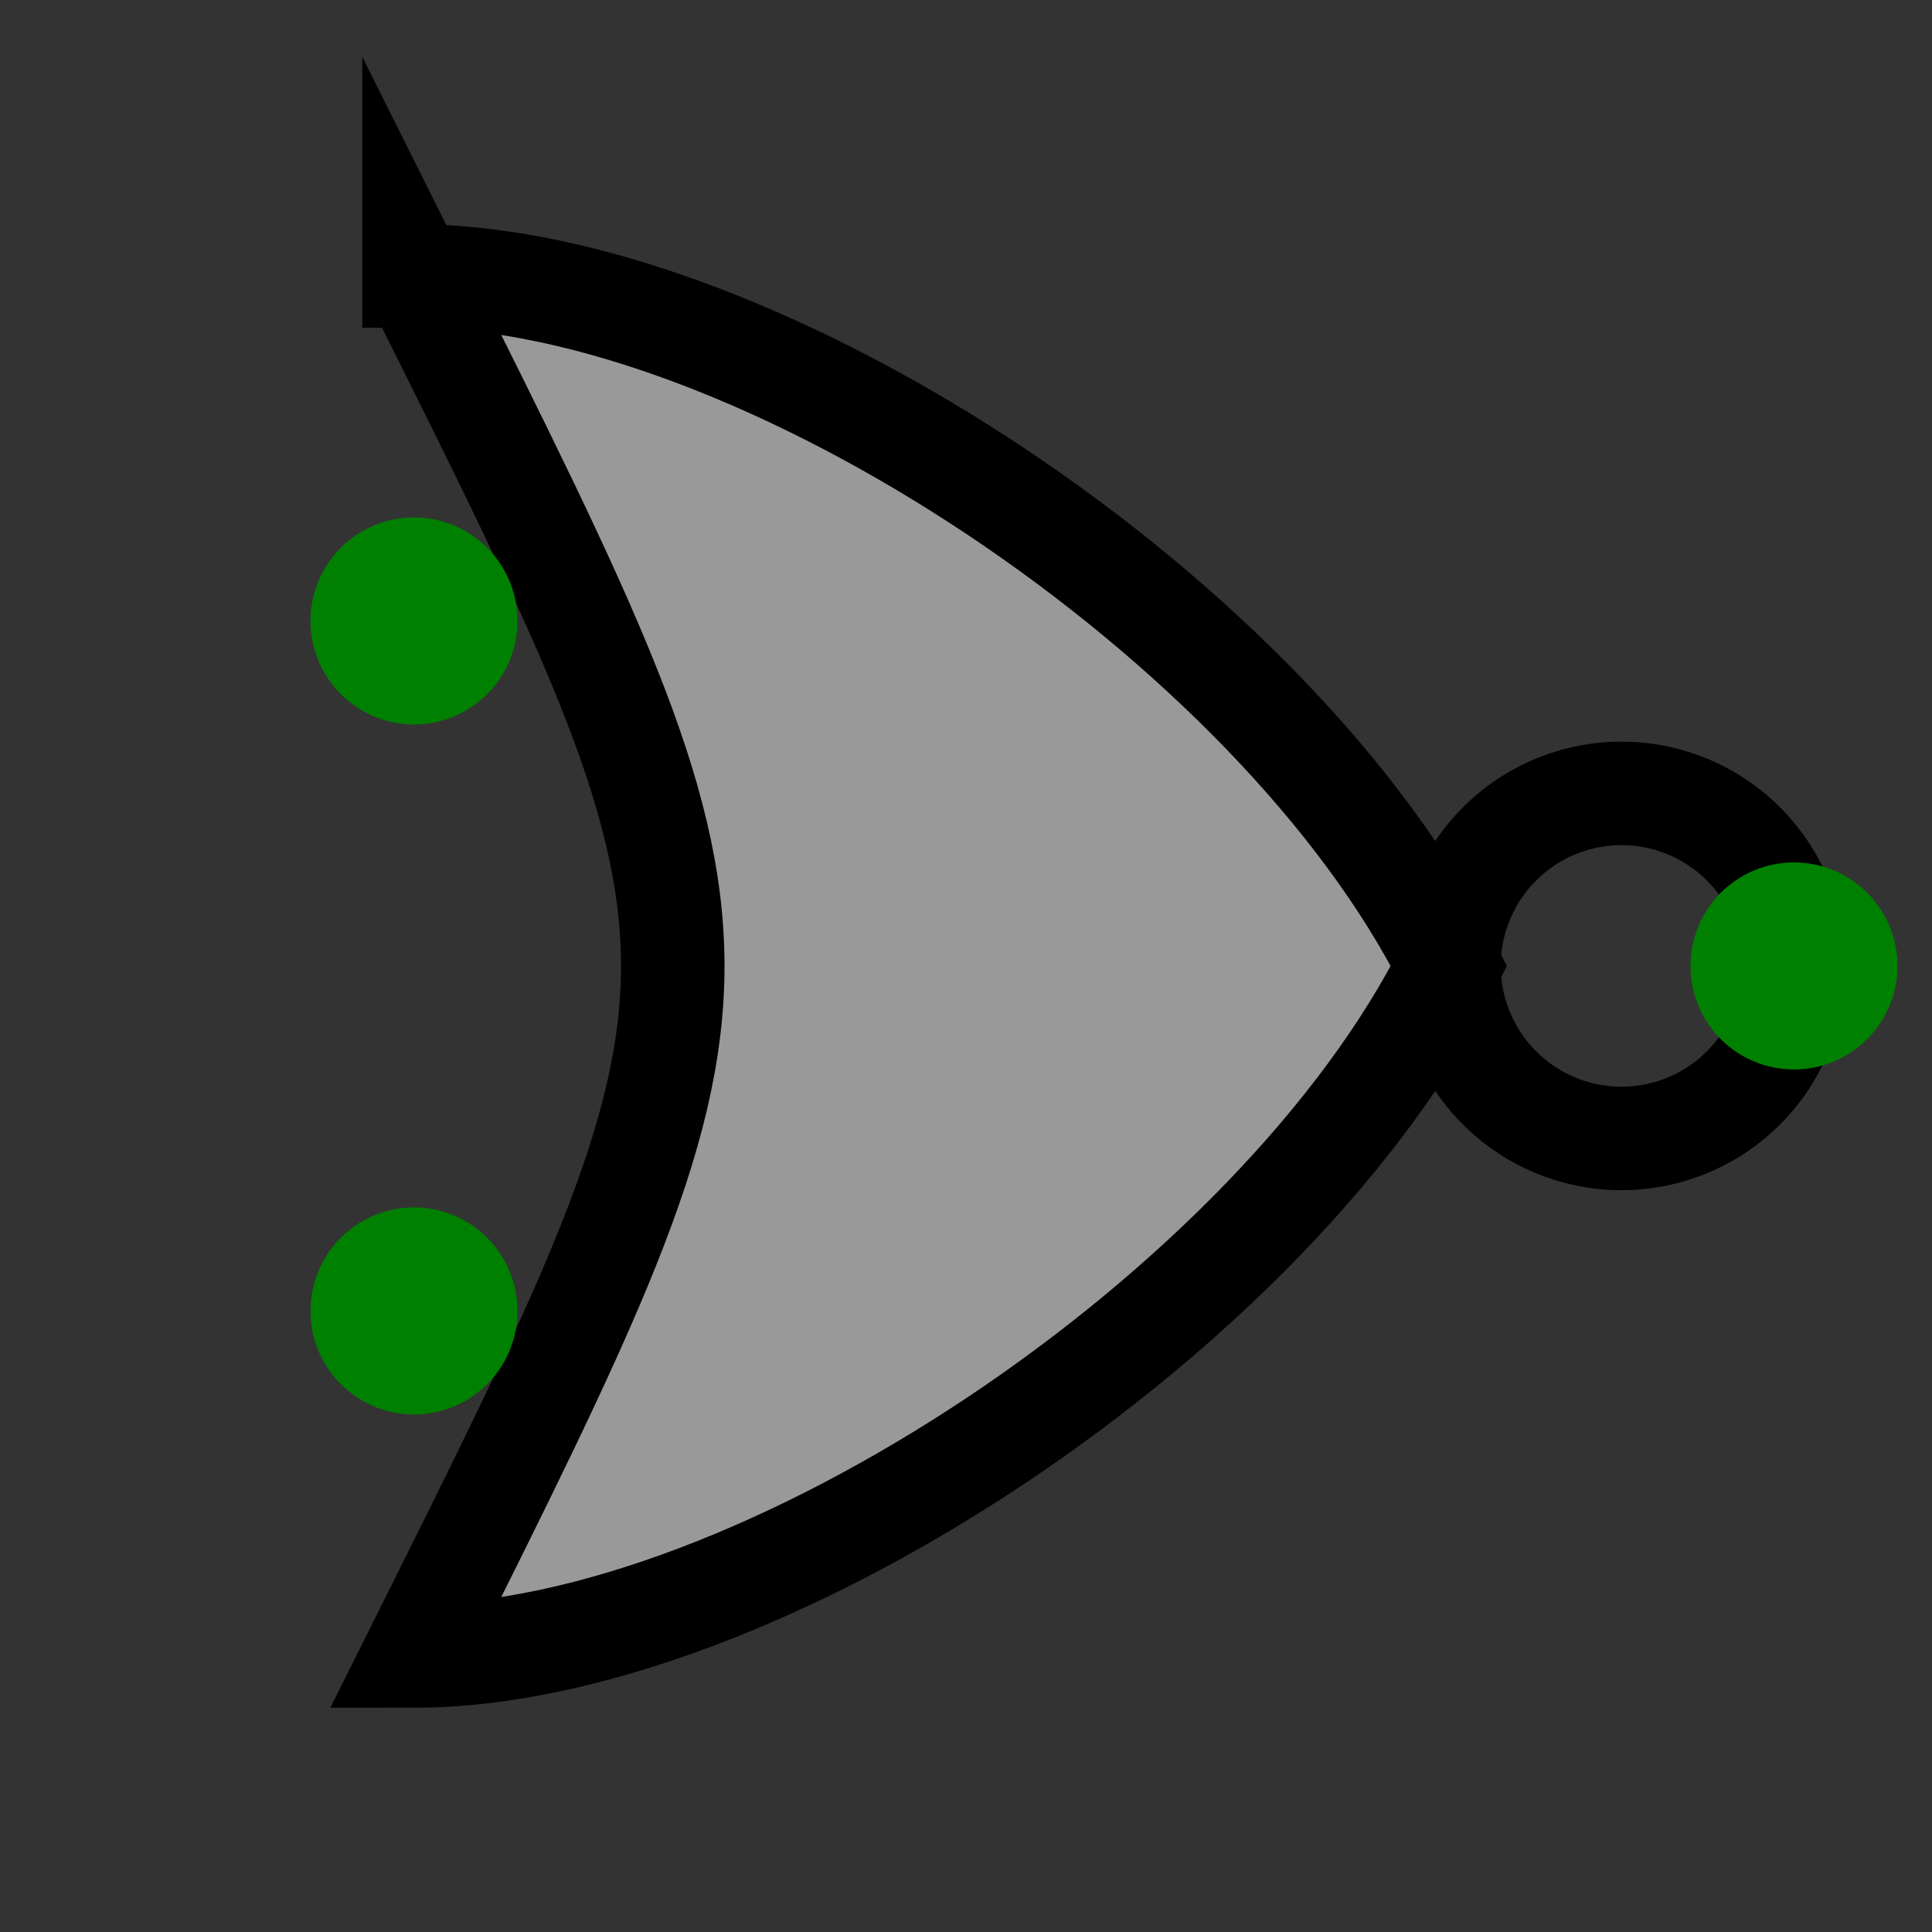 <svg xmlns="http://www.w3.org/2000/svg" width="56" height="56"><rect width="100%" height="100%" fill="#333333" stroke="none"/><path fill="#FFF" stroke="#000" paint-order="fill stroke markers" d="M12 8c10 0 25 10 30 20-5 10-20 20-30 20 10-20 10-20 0-40z" fill-opacity=".5" stroke-miterlimit="10" stroke-width="3"/><path fill="none" stroke="#000" paint-order="fill stroke markers" d="M52 28a5 5 0 110-.005" stroke-miterlimit="10" stroke-width="3"/><path fill="green" paint-order="stroke fill markers" d="M15 18a3 3 0 110-.003zM15 38a3 3 0 110-.003zM55 28a3 3 0 110-.003z"/></svg>